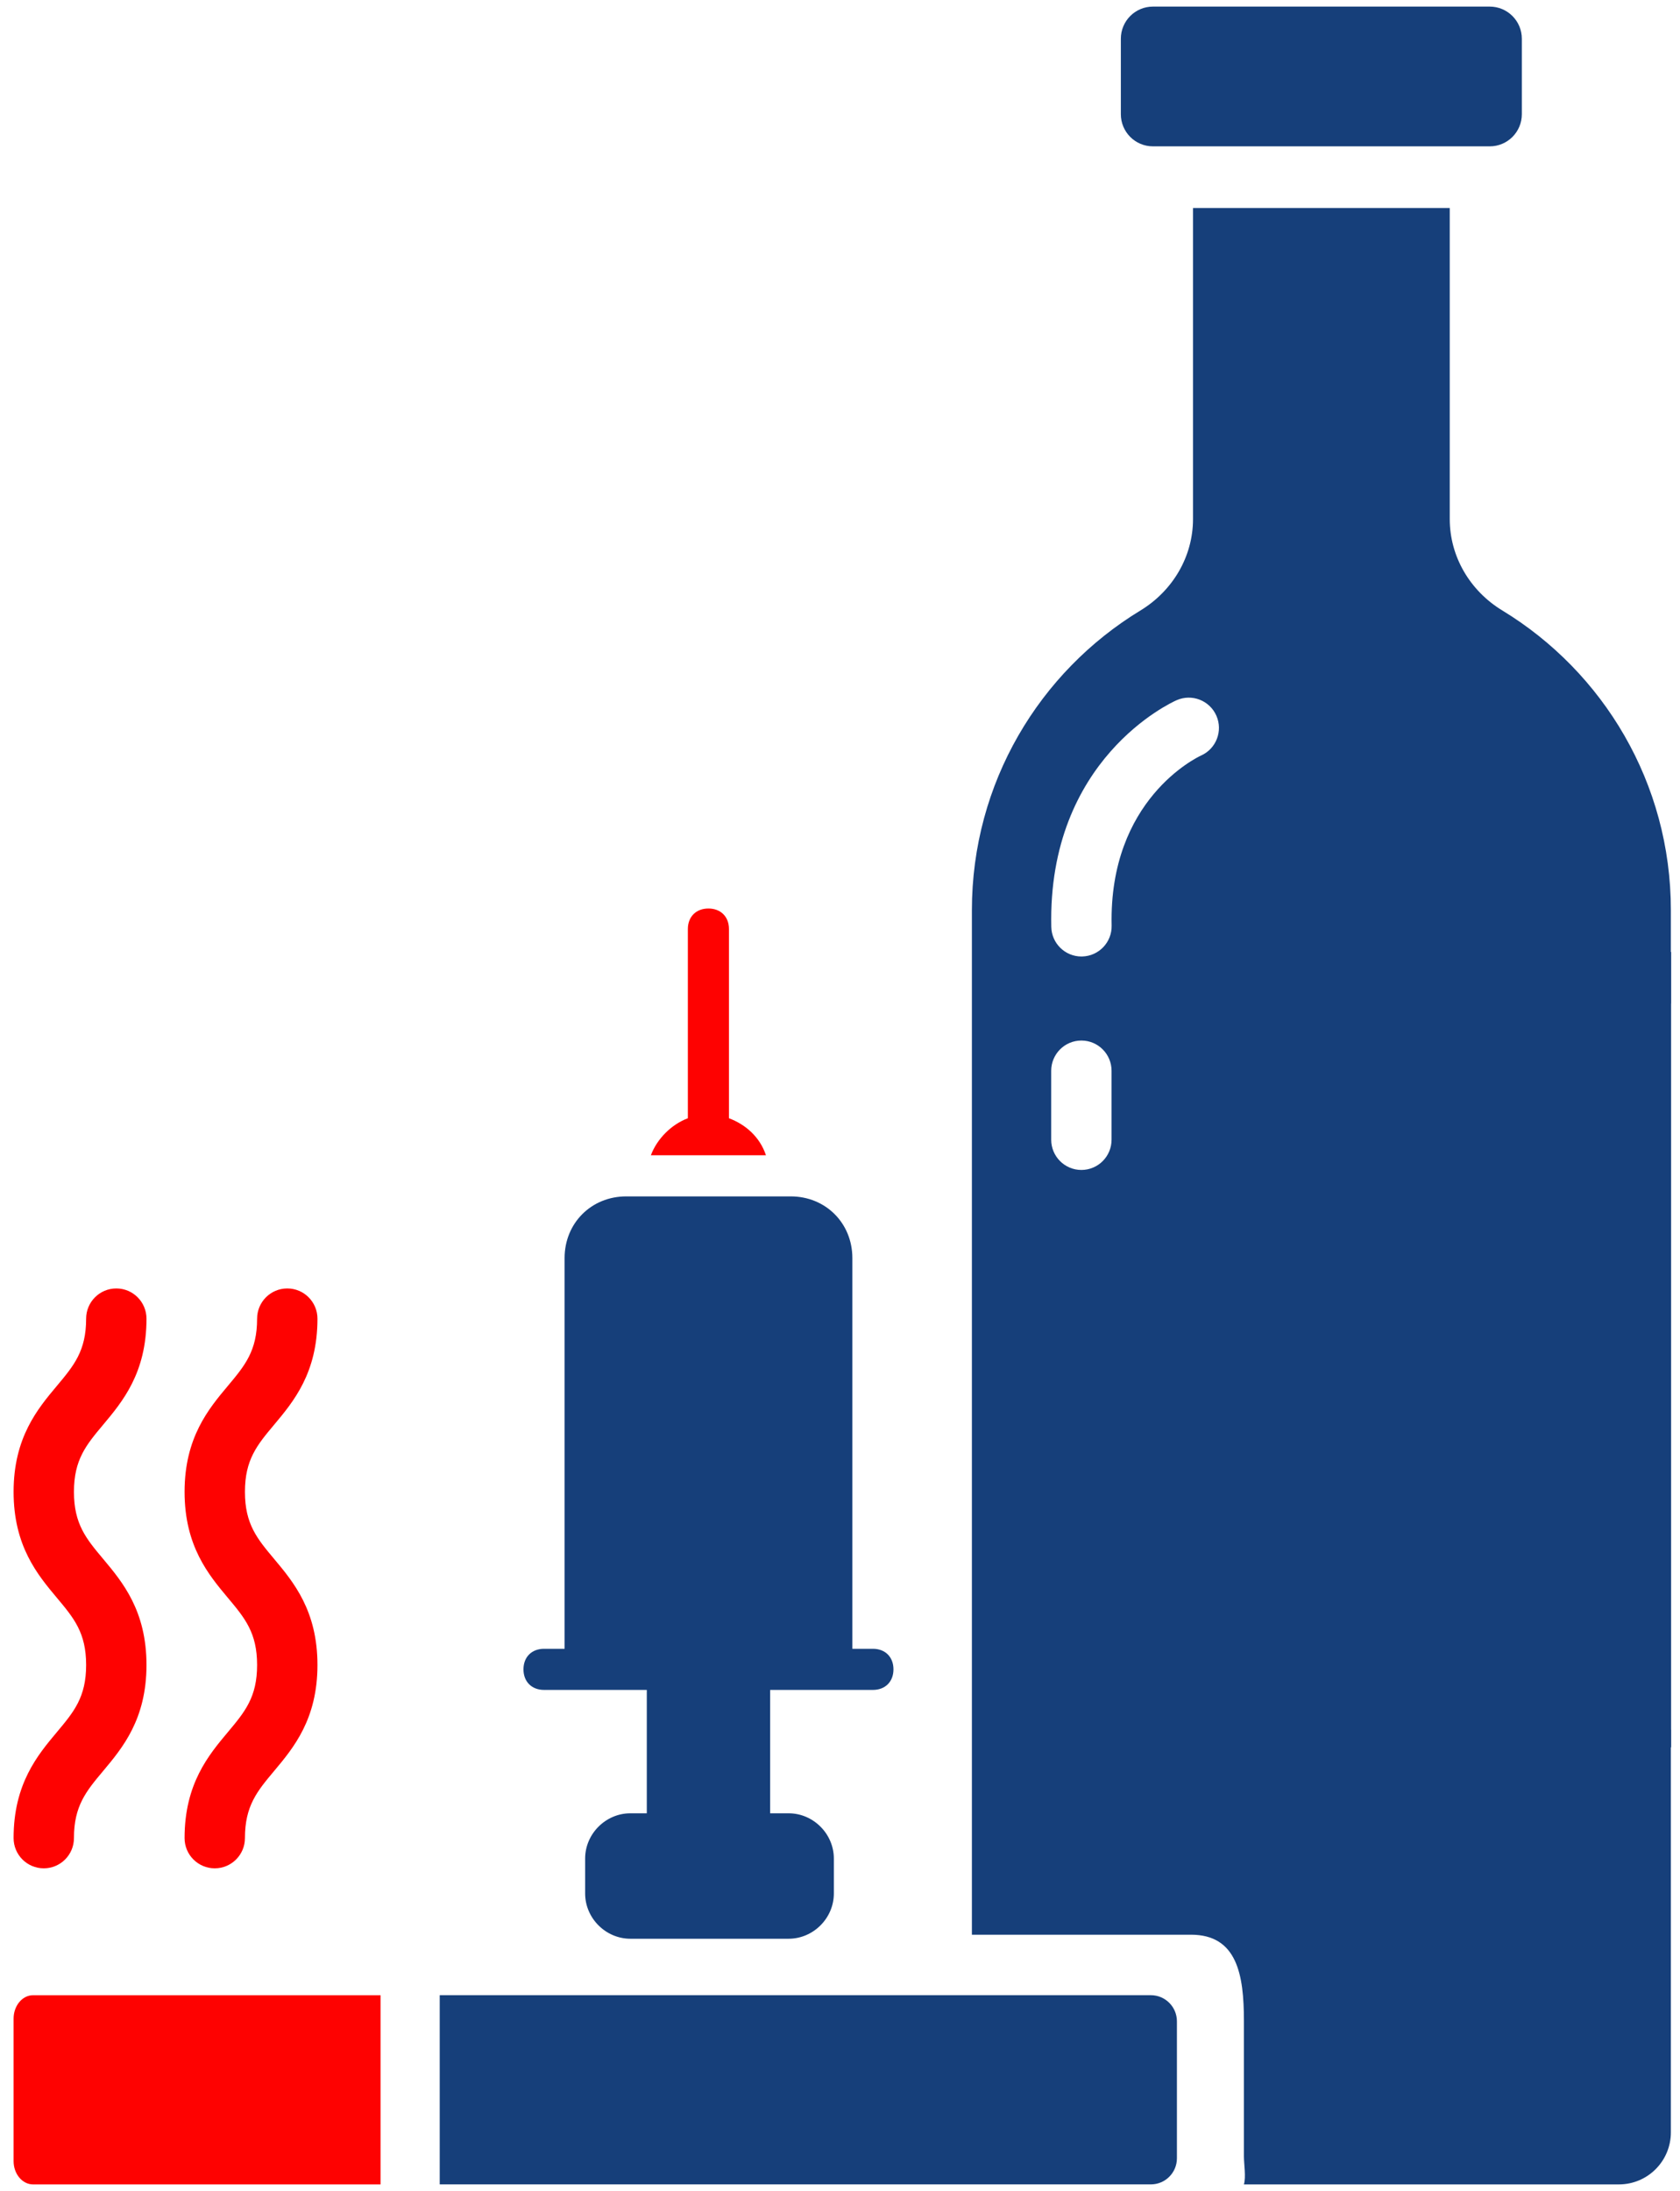 <svg width="112" height="146" viewBox="0 0 112 146" fill="none" xmlns="http://www.w3.org/2000/svg">
<path d="M78.461 143.823V134.696C78.461 133.735 77.683 132.955 76.724 132.955H29.315V145.562H76.724C77.683 145.563 78.461 144.784 78.461 143.823Z" fill="#163F7A"/>
<path d="M2.204 145.564H25.371V132.957H2.204C1.487 132.957 0.906 133.657 0.906 134.517V144.013C0.906 144.866 1.487 145.564 2.204 145.564Z" fill="#FE0201"/>
<path d="M12.305 122.485C12.305 123.599 13.205 124.501 14.317 124.501C15.428 124.501 16.329 123.599 16.329 122.485C16.329 120.337 17.145 119.362 18.275 118.014C19.562 116.479 21.164 114.568 21.164 110.95C21.164 107.331 19.562 105.42 18.275 103.884C17.145 102.537 16.329 101.563 16.329 99.413C16.329 97.263 17.145 96.289 18.275 94.941C19.562 93.405 21.164 91.494 21.164 87.876C21.164 86.762 20.264 85.859 19.152 85.859C18.041 85.859 17.14 86.762 17.14 87.876C17.14 90.025 16.324 90.999 15.194 92.348C13.907 93.883 12.305 95.794 12.305 99.413C12.305 103.031 13.907 104.942 15.194 106.478C16.323 107.826 17.14 108.8 17.14 110.95C17.14 113.1 16.324 114.073 15.194 115.421C13.907 116.956 12.305 118.867 12.305 122.485Z" fill="#FE0201"/>
<path d="M4.93 122.485C4.93 120.337 5.746 119.362 6.877 118.014C8.163 116.479 9.766 114.568 9.766 110.95C9.766 107.331 8.163 105.42 6.877 103.884C5.746 102.537 4.93 101.563 4.93 99.413C4.93 97.263 5.747 96.289 6.877 94.941C8.163 93.405 9.766 91.494 9.766 87.876C9.766 86.762 8.865 85.859 7.754 85.859C6.642 85.859 5.742 86.762 5.742 87.876C5.742 90.025 4.925 90.999 3.795 92.348C2.508 93.883 0.906 95.794 0.906 99.413C0.906 103.031 2.508 104.942 3.795 106.478C4.925 107.826 5.742 108.8 5.742 110.95C5.742 113.1 4.925 114.073 3.795 115.421C2.508 116.957 0.906 118.867 0.906 122.485C0.906 123.599 1.807 124.501 2.918 124.501C4.03 124.501 4.93 123.599 4.93 122.485Z" fill="#FE0201"/>
<path d="M76.861 9.752H79.534H79.574H96.648H96.649H99.317C100.499 9.752 101.456 8.793 101.456 7.609V2.583C101.456 1.399 100.499 0.44 99.317 0.44H96.649V0.438H79.534V0.44H76.861C75.68 0.44 74.723 1.399 74.723 2.583V7.609C74.723 8.793 75.68 9.752 76.861 9.752Z" fill="#163F7A"/>
<path d="M84.463 68.158C85.316 67.359 86.463 66.875 87.717 66.875H111.391V60.652C111.391 52.177 106.884 44.771 100.151 40.679C98.005 39.375 96.65 37.097 96.65 34.59V13.861H79.534V34.59C79.534 37.097 78.174 39.375 76.033 40.679C69.293 44.771 64.793 52.177 64.793 60.652V128.924H79.396C82.474 128.924 82.928 131.591 82.928 134.669V143.687C82.928 144.232 83.075 145.066 82.928 145.563H107.931C109.842 145.563 111.391 144.011 111.391 142.096V115.261H87.717C85.074 115.261 82.928 113.111 82.928 110.463V71.673C82.928 70.282 83.518 69.025 84.463 68.158ZM74.104 75.947C74.104 77.061 73.204 77.963 72.092 77.963C70.981 77.963 70.08 77.061 70.08 75.947V71.355C70.08 70.242 70.981 69.339 72.092 69.339C73.204 69.339 74.104 70.242 74.104 71.355V75.947ZM80.071 50.347C79.793 50.475 73.92 53.282 74.109 61.677C74.134 62.791 73.254 63.713 72.142 63.738C72.127 63.739 72.111 63.739 72.097 63.739C71.006 63.739 70.11 62.866 70.086 61.768C69.834 50.58 78.09 46.815 78.441 46.66C79.46 46.212 80.646 46.676 81.093 47.695C81.538 48.711 81.081 49.895 80.071 50.347Z" fill="#163F7A"/>
<path d="M81.906 63.438H111.406V116.438H81.906V63.438Z" fill="#163F7A"/>
<path d="M47.227 60.541C46.405 60.541 45.857 61.089 45.857 61.911V74.518C44.761 74.929 43.802 75.888 43.391 76.985H51.064C50.653 75.751 49.694 74.929 48.598 74.518V61.911C48.598 61.089 48.05 60.541 47.227 60.541Z" fill="#FE0201"/>
<path d="M59.564 111.242C59.564 110.42 59.016 109.872 58.194 109.872H56.824V83.836C56.824 81.506 55.042 79.725 52.712 79.725H41.75C39.42 79.725 37.639 81.506 37.639 83.836V109.872H36.269C35.447 109.872 34.898 110.42 34.898 111.242C34.898 112.064 35.447 112.612 36.269 112.612H39.009H43.12V120.834H42.024C40.38 120.834 39.009 122.204 39.009 123.849V126.178C39.009 127.823 40.38 129.193 42.024 129.193H52.575C54.22 129.193 55.59 127.823 55.59 126.178V123.849C55.59 122.204 54.22 120.834 52.575 120.834H51.342V112.612H55.453H58.194C59.016 112.612 59.564 112.064 59.564 111.242Z" fill="#163F7A"/>
</svg>
